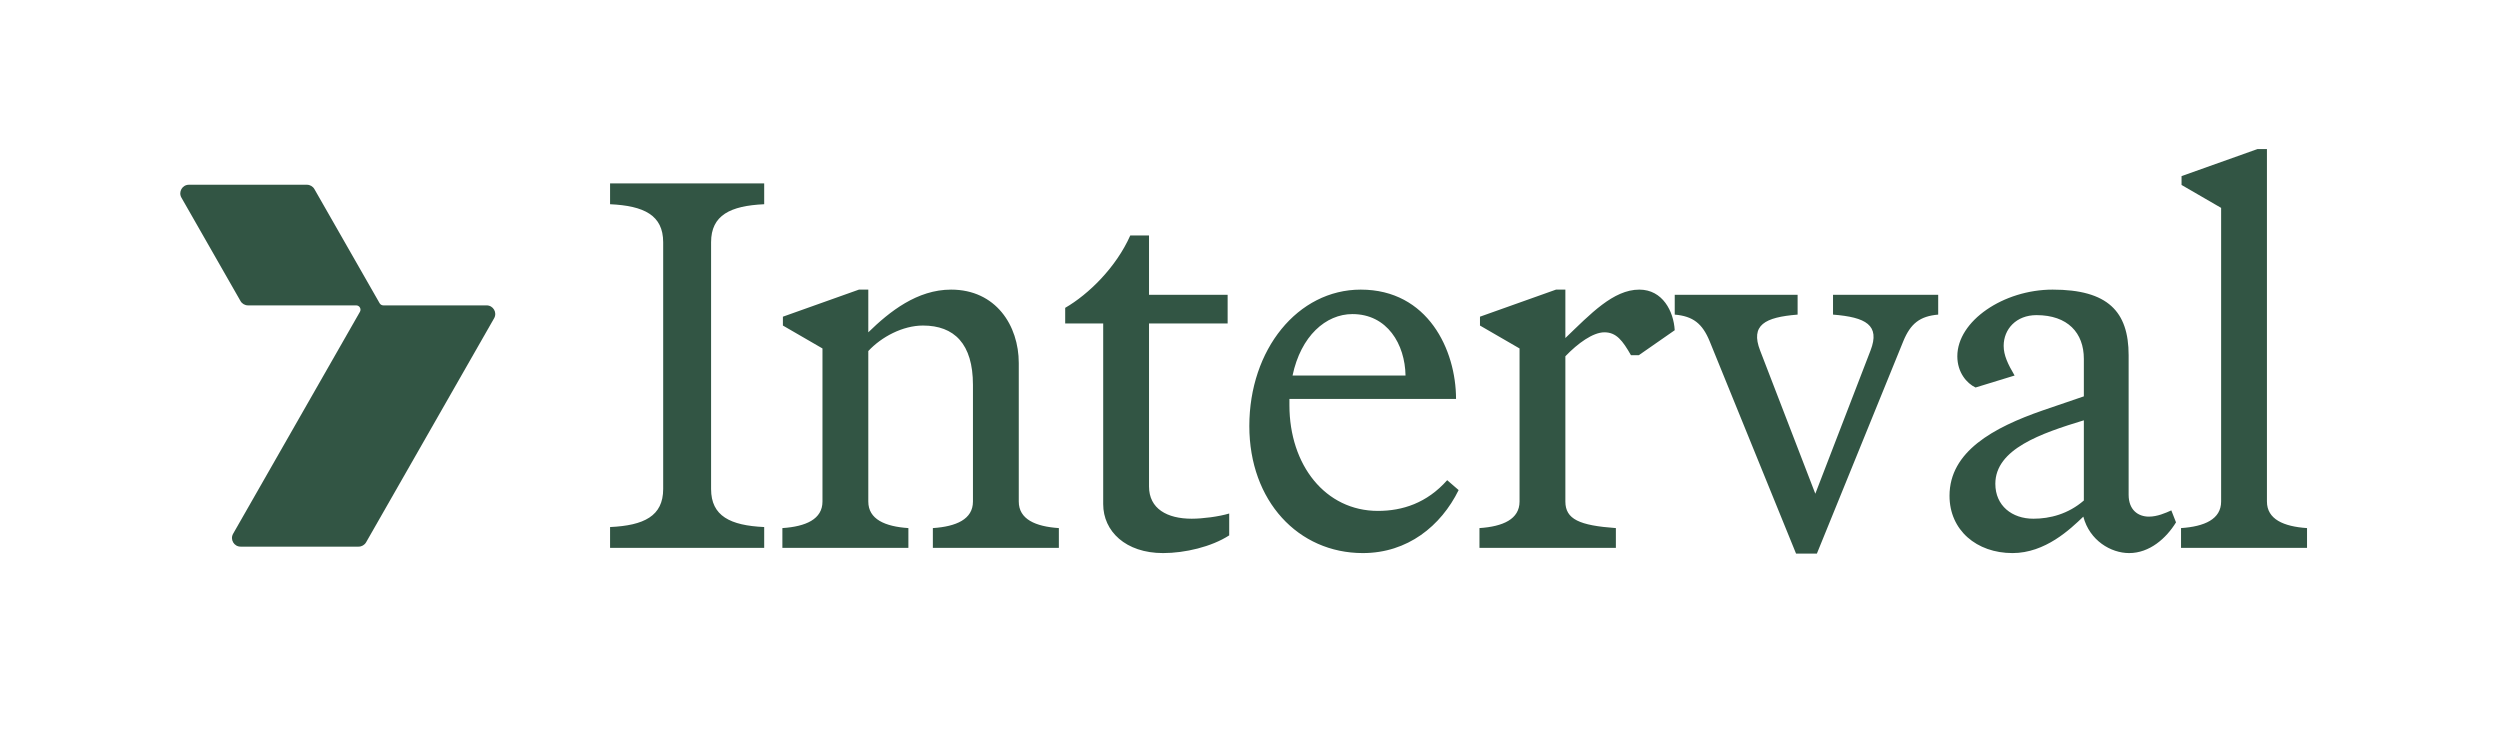 <svg width="940" height="275" viewBox="0 0 940 275" fill="none" xmlns="http://www.w3.org/2000/svg">
<path fill-rule="evenodd" clip-rule="evenodd" d="M144.139 114.822C143.558 114.822 143.021 114.51 142.733 114.005L118.214 71.097C117.637 70.088 116.563 69.465 115.401 69.465H71.027C68.54 69.465 66.98 72.152 68.214 74.312L90.43 113.189C91.007 114.199 92.08 114.822 93.243 114.822H133.928C135.172 114.822 135.952 116.165 135.335 117.245L87.653 200.688C86.419 202.848 87.978 205.535 90.466 205.535H134.839C136.002 205.535 137.075 204.912 137.652 203.903L185.786 119.669C187.02 117.509 185.461 114.822 182.973 114.822H144.139Z" fill="#325544"/>
<path d="M287.336 198.169V206H229.387V198.169C242.112 197.582 249.356 194.058 249.356 183.877V91.08C249.356 80.9 242.112 77.376 229.387 76.789V68.958H287.336V76.789C274.611 77.376 267.367 80.9 267.367 91.08V183.877C267.367 194.058 274.611 197.582 287.336 198.169ZM309.251 131.018L294.372 122.404V119.076L322.955 108.896H326.479V124.949C334.506 117.118 344.882 108.896 357.607 108.896C374.444 108.896 383.058 122.404 383.058 136.5V188.576C383.058 195.232 389.323 197.973 398.132 198.561V206H350.755V198.561C359.565 197.973 365.83 195.232 365.83 188.576V144.723C365.83 129.256 358.782 122.404 347.035 122.404C339.4 122.404 331.373 126.711 326.479 131.997V188.576C326.479 195.232 332.744 197.973 341.554 198.561V206H294.176V198.561C302.986 197.973 309.251 195.232 309.251 188.576V131.018ZM432.03 88.535V110.854H461.592V121.621H432.03V182.899C432.03 191.317 438.882 195.037 448.084 195.037C452.195 195.037 458.264 194.254 462.18 193.079V201.301C455.523 205.608 445.539 207.958 437.316 207.958C423.221 207.958 414.802 199.735 414.802 189.555V121.621H400.511V115.748C409.321 110.658 419.697 100.478 424.983 88.535H432.03ZM484.822 152.358C484.822 174.872 498.331 192.1 518.104 192.1C527.305 192.1 536.507 189.163 544.142 180.549L548.449 184.269C541.793 197.777 529.263 207.958 512.426 207.958C488.15 207.958 469.748 188.38 469.748 160.189C469.748 131.41 487.955 108.896 511.643 108.896C536.898 108.896 547.47 131.606 547.47 150.009H484.822C484.822 150.792 484.822 151.575 484.822 152.358ZM508.511 118.097C498.526 118.097 489.129 126.32 485.997 141.199H528.48C528.284 129.452 521.628 118.097 508.511 118.097ZM607.57 198.561V206H556.277V198.561C565.087 197.973 571.351 195.232 571.351 188.576V131.018L556.473 122.404V119.076L585.056 108.896H588.58V127.103C597.977 118.097 606.591 108.896 616.38 108.896C625.189 108.896 629.301 117.118 629.692 124.166L616.184 133.563H613.247C610.115 128.082 607.765 124.949 603.263 124.949C598.956 124.949 593.278 129.061 588.58 133.955V188.576C588.58 195.232 593.865 197.582 607.57 198.561ZM675.315 208.154L642.817 128.278C640.076 121.621 636.552 118.88 629.7 118.293V110.854H675.903V118.293C663.569 119.272 658.087 122.209 661.807 131.802L682.559 185.639L703.311 131.802C707.031 122.209 701.549 119.272 689.215 118.293V110.854H728.762V118.293C721.91 118.88 718.386 121.621 715.645 128.278L683.146 208.154H675.315ZM808 194.254C811.132 194.254 814.265 192.883 816.418 191.904L818.18 196.407C814.46 202.476 808.196 207.958 800.56 207.958C793.708 207.958 785.682 203.259 783.332 194.254C778.438 198.952 769.041 207.958 756.707 207.958C743.198 207.958 733.018 199.344 733.018 186.423C733.018 169.782 749.463 160.776 768.062 154.316L783.528 149.03V134.934C783.528 125.145 777.459 118.489 765.713 118.489C758.077 118.489 753.379 123.775 753.379 130.04C753.379 133.563 754.945 136.892 757.49 141.199L742.807 145.701C739.479 144.135 735.955 140.024 735.955 133.955C735.955 120.642 753.379 108.896 771.782 108.896C792.534 108.896 800.365 117.118 800.365 133.563V186.031C800.365 191.708 803.889 194.254 808 194.254ZM750.246 181.92C750.246 190.142 756.511 195.037 764.538 195.037C770.803 195.037 777.655 193.275 783.528 188.185V158.035C767.475 162.93 750.246 168.803 750.246 181.92ZM835.141 188.576V78.159L820.262 69.545V66.217L848.845 56.037H852.369V188.576C852.369 195.232 858.633 197.973 867.443 198.561V206H820.066V198.561C828.876 197.973 835.141 195.232 835.141 188.576Z" fill="#325544"/>
</svg>
